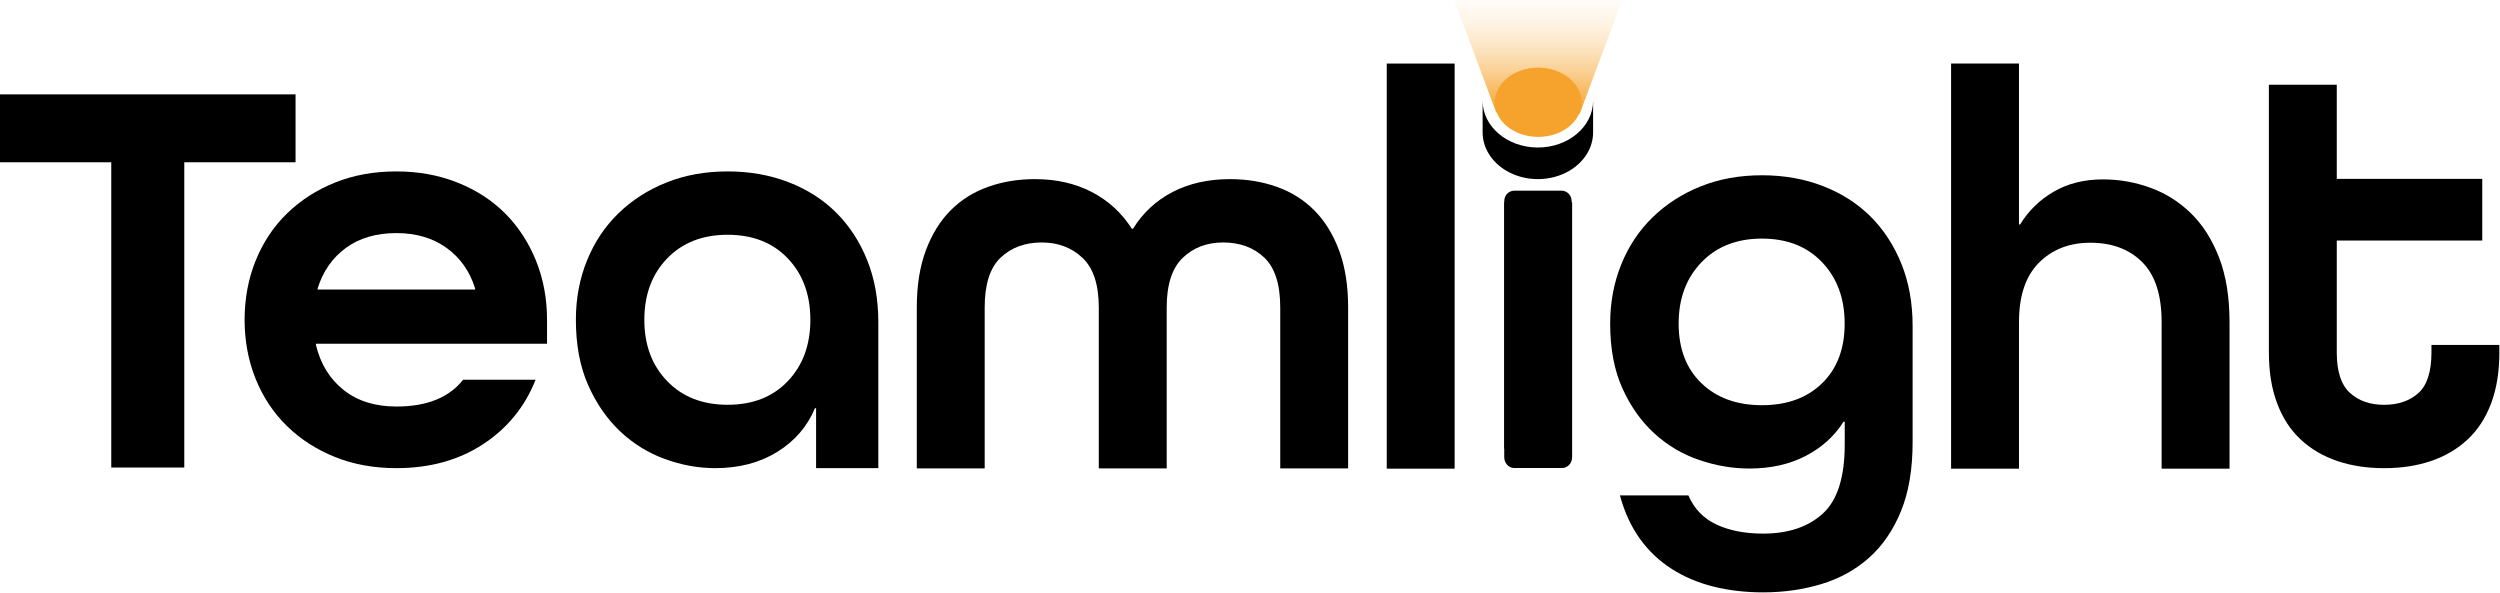 <svg width="1298" height="308" viewBox="0 0 1298 308" fill="none" xmlns="http://www.w3.org/2000/svg">
<path d="M57.77 242.74V84.25H0V49H153.45V84.25H95.68V242.74H57.77Z" fill="black"/>
<path d="M164.03 178.49V179.08C166.4 188.96 171.19 196.76 178.4 202.48C185.61 208.21 194.74 211.07 205.8 211.07C221.6 211.07 233.15 206.43 240.46 197.15H278.08C272.55 211.17 263.46 222.33 250.83 230.62C238.19 238.91 223.18 243.06 205.8 243.06C194.15 243.06 183.53 241.13 173.95 237.28C164.37 233.43 156.07 228.1 149.07 221.28C142.06 214.47 136.63 206.32 132.78 196.84C128.93 187.36 127 177.09 127 166.03C127 154.97 128.93 144.7 132.78 135.22C136.63 125.74 142.06 117.59 149.07 110.78C156.08 103.97 164.37 98.63 173.95 94.78C183.53 90.93 194.14 89 205.8 89C217.25 89 227.82 90.92 237.5 94.78C247.17 98.63 255.42 103.96 262.24 110.78C269.05 117.59 274.39 125.74 278.24 135.22C282.09 144.7 284.02 154.97 284.02 166.03V178.47H164.03V178.49ZM205.8 121.02C195.33 121.02 186.59 123.59 179.58 128.72C172.57 133.86 167.68 140.87 164.92 149.75V150.34H246.68V149.75C243.91 140.86 238.98 133.86 231.87 128.72C224.76 123.59 216.07 121.02 205.8 121.02Z" fill="black"/>
<path d="M456.02 243.06H423.71V211.95H423.12C419.17 221.43 412.65 228.98 403.57 234.61C394.48 240.24 383.72 243.06 371.28 243.06C362.59 243.06 353.9 241.48 345.21 238.32C336.52 235.16 328.77 230.37 321.96 223.95C315.15 217.53 309.62 209.53 305.37 199.95C301.12 190.37 299 179.07 299 166.03C299 154.97 300.93 144.7 304.78 135.22C308.63 125.74 314.06 117.59 321.07 110.78C328.08 103.97 336.37 98.63 345.95 94.78C355.53 90.93 366.14 89 377.8 89C389.25 89 399.82 90.88 409.5 94.63C419.17 98.38 427.42 103.67 434.24 110.48C441.05 117.29 446.39 125.49 450.24 135.07C454.09 144.65 456.02 155.36 456.02 167.21V239.2V243.06ZM377.79 210.16C390.82 210.16 401.24 206.07 409.04 197.87C416.84 189.68 420.74 179.06 420.74 166.03C420.74 153 416.84 142.38 409.04 134.18C401.24 125.99 390.82 121.89 377.79 121.89C364.76 121.89 354.28 125.99 346.39 134.18C338.49 142.38 334.54 152.99 334.54 166.03C334.54 179.07 338.49 189.68 346.39 197.87C354.29 206.07 364.76 210.16 377.79 210.16Z" fill="black"/>
<path d="M570.49 243.2V159.66C570.49 147.81 567.68 139.22 562.05 133.89C556.42 128.56 549.36 125.89 540.87 125.89C532.18 125.89 525.07 128.51 519.54 133.74C514.01 138.98 511.25 147.62 511.25 159.66V243.2H476V159.66C476 148.21 477.58 138.29 480.74 129.89C483.9 121.5 488.19 114.59 493.63 109.15C499.06 103.72 505.53 99.67 513.03 97C520.53 94.33 528.63 93 537.32 93C548.38 93 558.2 95.22 566.79 99.66C575.38 104.1 582.34 110.47 587.67 118.77H588.26C593.39 110.48 600.26 104.11 608.85 99.66C617.44 95.22 627.36 93 638.63 93C647.32 93 655.41 94.33 662.92 97C670.43 99.67 676.89 103.72 682.32 109.15C687.75 114.58 692.05 121.49 695.21 129.89C698.36 138.29 699.95 148.21 699.95 159.66V243.2H664.7V159.66C664.7 147.62 661.93 138.98 656.41 133.74C650.88 128.51 643.77 125.89 635.08 125.89C626.58 125.89 619.57 128.56 614.05 133.89C608.52 139.22 605.75 147.81 605.75 159.66V243.2H570.49Z" fill="black"/>
<path d="M720 243.33V33H755.25V243.33H720Z" fill="black"/>
<path d="M957.75 218.97H957.16C952.42 226.48 945.85 232.4 937.46 236.74C929.06 241.09 919.34 243.26 908.28 243.26C899.59 243.26 890.9 241.78 882.21 238.82C873.52 235.86 865.77 231.27 858.96 225.05C852.14 218.83 846.61 211.03 842.37 201.65C838.12 192.27 836 181.06 836 168.03C836 156.97 837.93 146.7 841.78 137.22C845.63 127.74 851.06 119.59 858.08 112.78C865.09 105.97 873.38 100.63 882.96 96.78C892.54 92.93 903.15 91 914.81 91C926.26 91 936.83 92.88 946.51 96.63C956.18 100.38 964.43 105.67 971.25 112.48C978.07 119.29 983.4 127.49 987.25 137.07C991.1 146.65 993.03 157.36 993.03 169.21V229.64C993.03 243.66 991 255.61 986.96 265.48C982.91 275.35 977.38 283.4 970.37 289.63C963.36 295.85 955.11 300.39 945.63 303.26C936.15 306.12 926.08 307.56 915.41 307.56C906.32 307.56 897.78 306.57 889.79 304.6C881.79 302.62 874.53 299.57 868.02 295.42C861.5 291.27 855.97 286.04 851.43 279.72C846.89 273.4 843.43 265.89 841.06 257.2H876.61C879.57 264.11 884.41 269.15 891.12 272.31C897.83 275.46 905.93 277.05 915.41 277.05C928.45 277.05 938.76 273.59 946.37 266.68C953.97 259.77 957.78 247.82 957.78 230.84V218.97H957.75ZM957.75 168.02C957.75 154.99 953.85 144.37 946.05 136.17C938.25 127.98 927.83 123.88 914.8 123.88C901.76 123.88 891.29 127.98 883.4 136.17C875.5 144.37 871.55 154.98 871.55 168.02C871.55 181.06 875.5 191.38 883.4 198.98C891.3 206.58 901.77 210.38 914.8 210.38C927.83 210.38 938.25 206.58 946.05 198.98C953.85 191.37 957.75 181.05 957.75 168.02Z" fill="black"/>
<path d="M1048.25 243.33H1013V33H1048.25V116.54H1048.84C1053.18 109.43 1059.01 103.75 1066.32 99.51C1073.62 95.27 1082.12 93.14 1091.8 93.14C1100.29 93.14 1108.49 94.57 1116.39 97.44C1124.29 100.3 1131.3 104.7 1137.42 110.62C1143.54 116.55 1148.43 124.2 1152.09 133.58C1155.74 142.96 1157.57 154.17 1157.57 167.2V243.33H1122.32V167.2C1122.32 153.18 1118.96 142.81 1112.25 136.1C1105.53 129.39 1096.55 126.03 1085.29 126.03C1074.43 126.03 1065.54 129.49 1058.63 136.4C1051.71 143.32 1048.26 153.58 1048.26 167.21V243.33H1048.25Z" fill="black"/>
<path d="M1297.67 182.94C1297.67 193.01 1296.24 201.85 1293.38 209.45C1290.51 217.05 1286.42 223.33 1281.09 228.26C1275.76 233.2 1269.44 236.9 1262.13 239.37C1254.82 241.84 1246.73 243.07 1237.84 243.07C1228.95 243.07 1220.85 241.83 1213.55 239.37C1206.24 236.9 1199.92 233.2 1194.59 228.26C1189.26 223.33 1185.16 217.05 1182.3 209.45C1179.43 201.85 1178 193.01 1178 182.94V44H1213.25V92.88H1288.79V124.87H1213.25V182.93C1213.25 192.81 1215.52 199.82 1220.06 203.96C1224.6 208.11 1230.53 210.18 1237.83 210.18C1245.13 210.18 1251.06 208.16 1255.6 204.11C1260.14 200.06 1262.41 193 1262.41 182.93V179.08H1297.66V182.94H1297.67Z" fill="black"/>
<path d="M811.041 243H786.209C783.33 243 781 240.47 781 237.342V105H816.25V237.334C816.25 240.461 813.913 243 811.041 243Z" fill="black"/>
<path d="M786.172 99L810.828 99C813.687 99 816 101.457 816 104.494L816 233L781 233L781 104.502C781 101.465 783.321 99 786.172 99Z" fill="black"/>
<path d="M819.97 52.302C819.97 61.74 810.321 69.418 798.456 69.418C786.591 69.418 776.943 61.74 776.943 52.302C776.943 42.865 786.591 35.187 798.456 35.187C810.321 35.187 819.97 42.865 819.97 52.302Z" fill="#F6A32D"/>
<path d="M819.97 52.302C819.97 61.74 810.321 69.418 798.456 69.418C786.591 69.418 776.943 61.74 776.943 52.302C776.943 42.865 786.591 35.187 798.456 35.187C810.321 35.187 819.97 42.865 819.97 52.302Z" fill="#F6A32D"/>
<path d="M827.141 52.302V68.714C827.141 77.025 822.215 84.358 814.699 88.735C810.082 91.424 804.487 93 798.463 93C792.439 93 786.837 91.424 782.221 88.728C774.705 84.358 769.779 77.018 769.779 68.714V52.302C769.779 65.716 782.622 76.589 798.456 76.589C814.291 76.589 827.141 65.716 827.141 52.302Z" fill="black"/>
<path d="M776.792 58.281L755 0H798.628H842.264L820.154 59.115L776.792 58.281Z" fill="url(#paint0_linear_1_4)"/>
<path d="M776.112 53.133C776.112 43.238 786.212 35.187 798.632 35.187C811.052 35.187 821.152 43.238 821.152 53.133C821.152 63.028 811.052 71.078 798.632 71.078C786.212 71.078 776.112 63.028 776.112 53.133Z" fill="#F6A32D"/>
<defs>
<linearGradient id="paint0_linear_1_4" x1="798.631" y1="56.954" x2="798.631" y2="-13.309" gradientUnits="userSpaceOnUse">
<stop stop-color="#F6A32D"/>
<stop offset="1" stop-color="white" stop-opacity="0"/>
</linearGradient>
</defs>
</svg>
